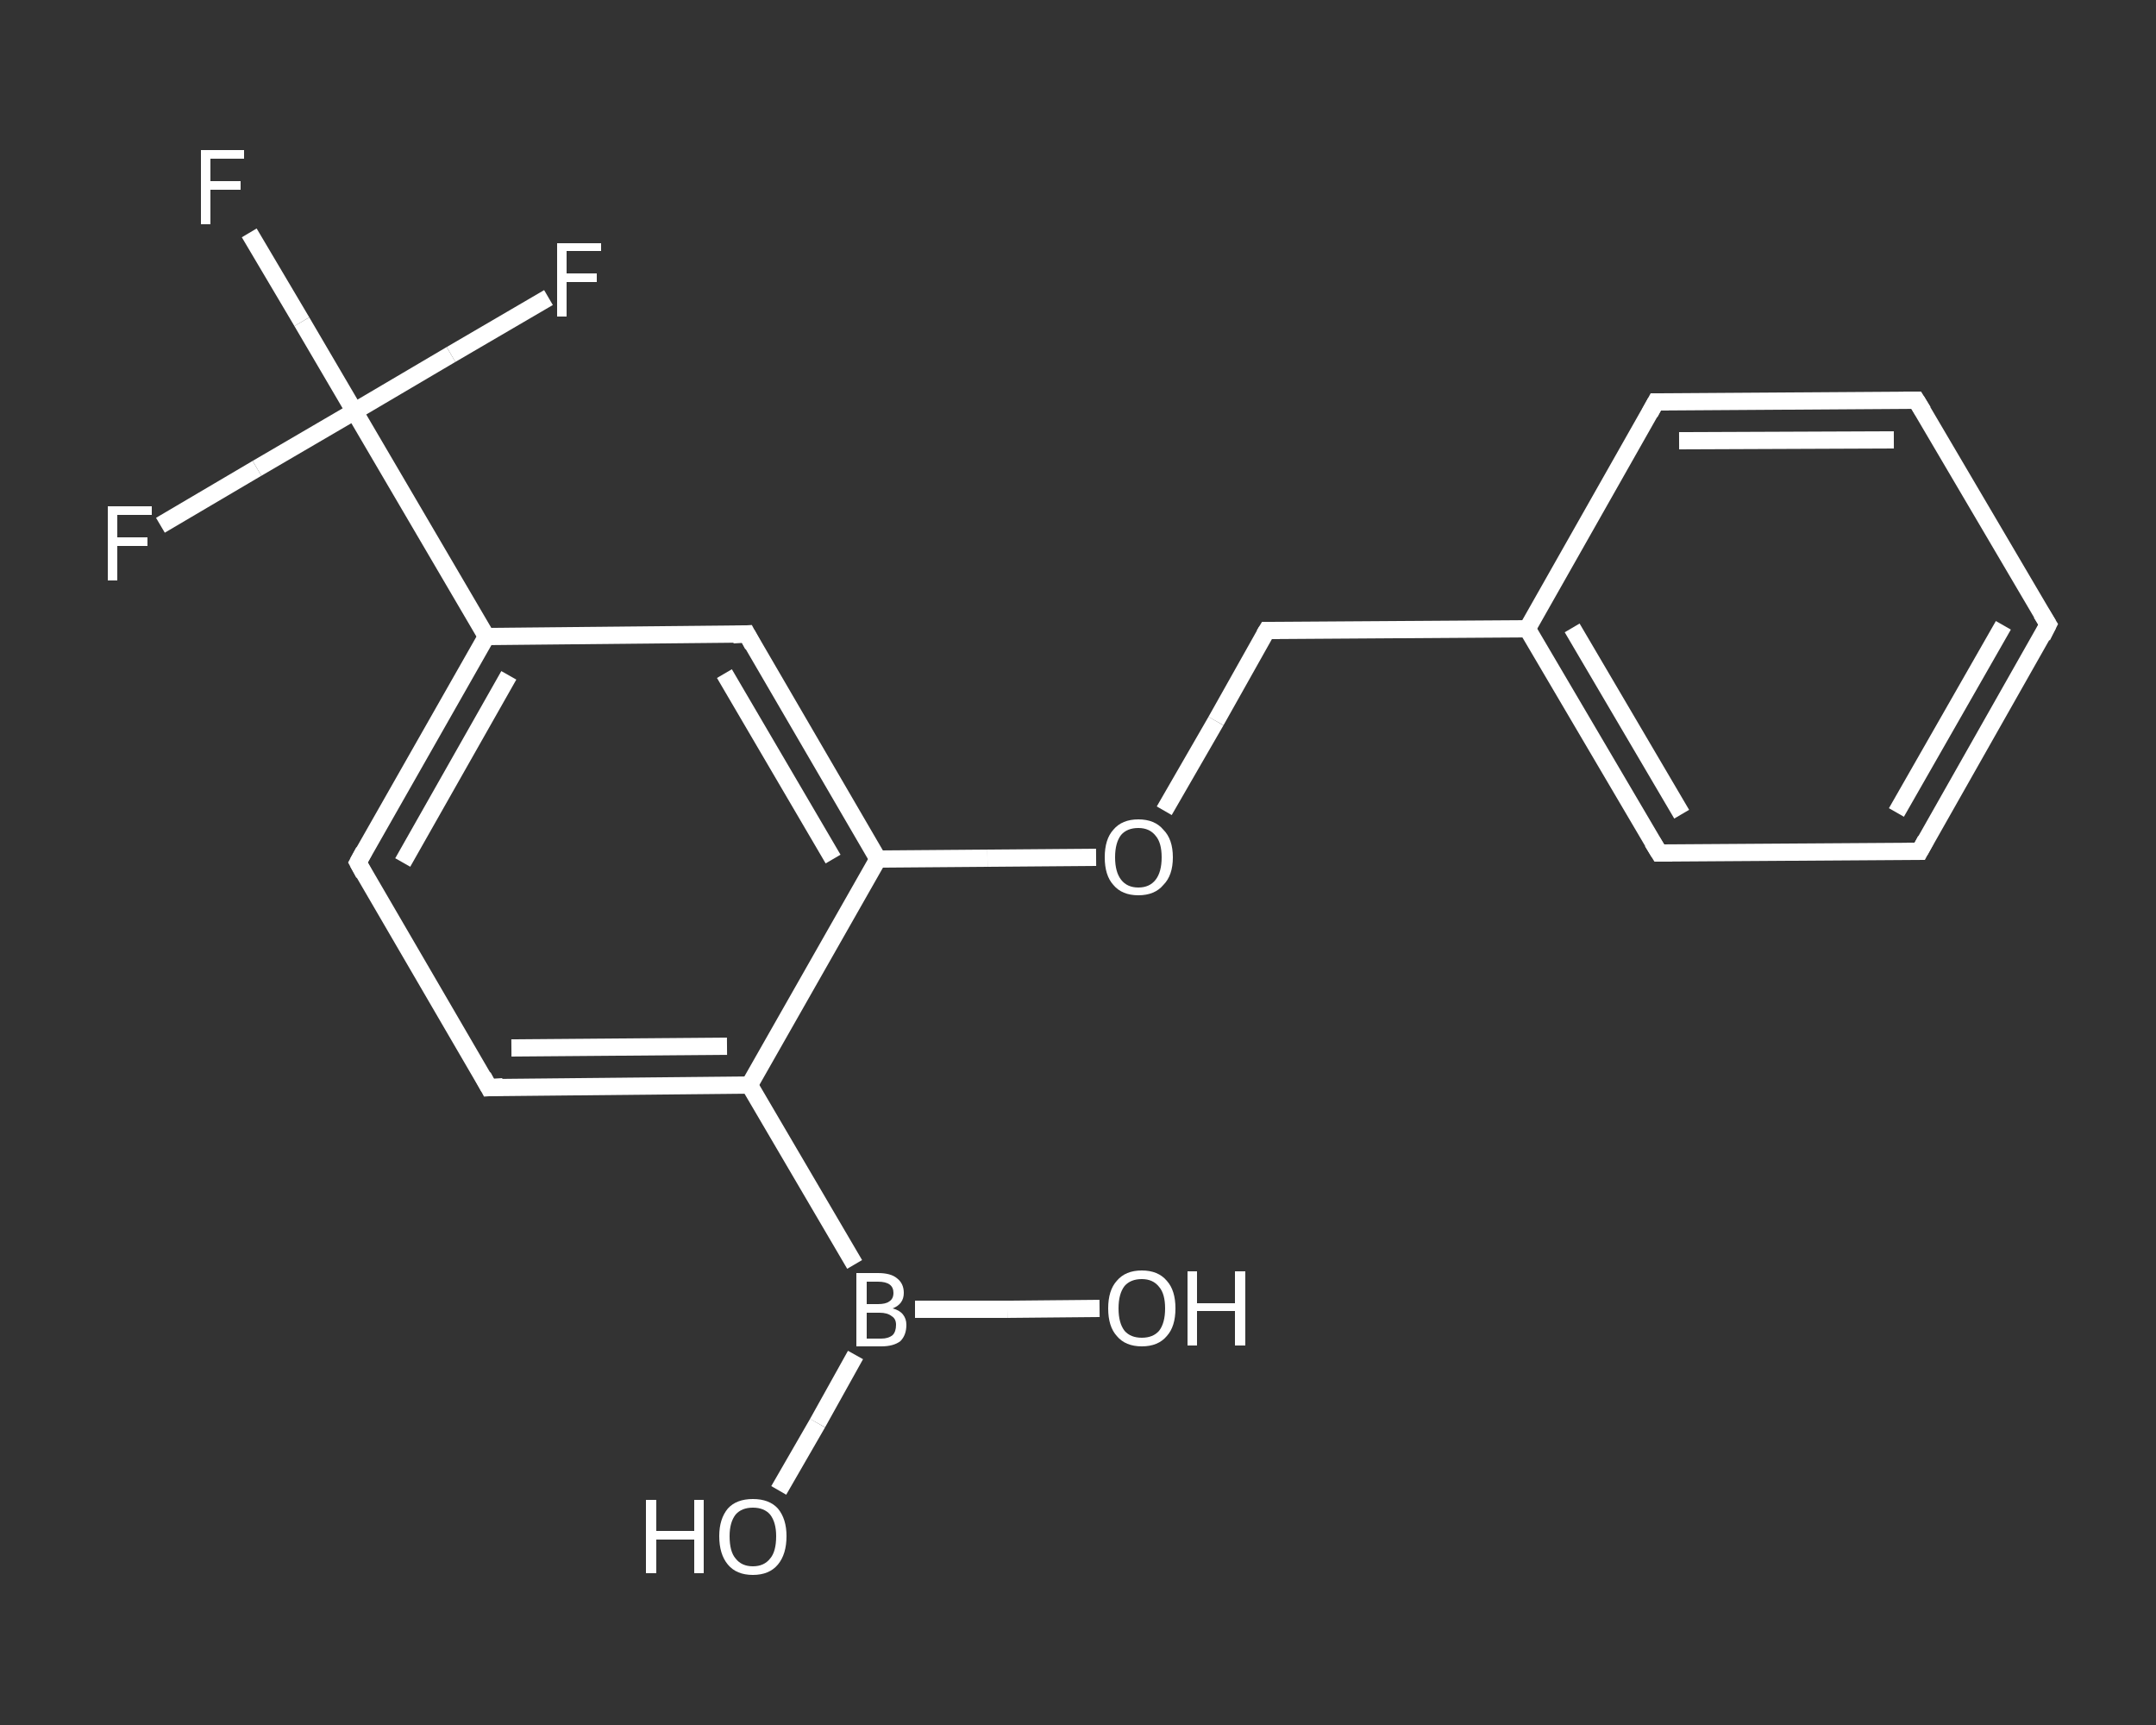 <?xml version='1.0' encoding='iso-8859-1'?>
<svg version='1.1' baseProfile='full'
              xmlns='http://www.w3.org/2000/svg'
                      xmlns:rdkit='http://www.rdkit.org/xml'
                      xmlns:xlink='http://www.w3.org/1999/xlink'
                  xml:space='preserve'
width='250px' height='200px' viewBox='0 0 250 200'>
<rect x="0" y="0" width="250" height="200" fill="#333333" stroke="none"/>
<!-- END OF HEADER -->
<rect style='opacity:1.0;fill:transparent;stroke:none' width='250.0' height='200.0' x='0.0' y='0.0'> </rect>
<path class='bond-0 atom-0 atom-1' d='M 90.3,172.8 L 94.8,165.0' style='fill:none;fill-rule:evenodd;stroke:#FFFFFF;stroke-width:2.0px;stroke-linecap:butt;stroke-linejoin:miter;stroke-opacity:1' />
<path class='bond-0 atom-0 atom-1' d='M 94.8,165.0 L 99.2,157.1' style='fill:none;fill-rule:evenodd;stroke:#FFFFFF;stroke-width:2.0px;stroke-linecap:butt;stroke-linejoin:miter;stroke-opacity:1' />
<path class='bond-1 atom-1 atom-2' d='M 106.1,151.8 L 116.8,151.8' style='fill:none;fill-rule:evenodd;stroke:#FFFFFF;stroke-width:2.0px;stroke-linecap:butt;stroke-linejoin:miter;stroke-opacity:1' />
<path class='bond-1 atom-1 atom-2' d='M 116.8,151.8 L 127.5,151.7' style='fill:none;fill-rule:evenodd;stroke:#FFFFFF;stroke-width:2.0px;stroke-linecap:butt;stroke-linejoin:miter;stroke-opacity:1' />
<path class='bond-2 atom-1 atom-3' d='M 99.1,146.6 L 86.9,125.8' style='fill:none;fill-rule:evenodd;stroke:#FFFFFF;stroke-width:2.0px;stroke-linecap:butt;stroke-linejoin:miter;stroke-opacity:1' />
<path class='bond-3 atom-3 atom-4' d='M 86.9,125.8 L 56.7,126.1' style='fill:none;fill-rule:evenodd;stroke:#FFFFFF;stroke-width:2.0px;stroke-linecap:butt;stroke-linejoin:miter;stroke-opacity:1' />
<path class='bond-3 atom-3 atom-4' d='M 84.3,121.3 L 59.3,121.5' style='fill:none;fill-rule:evenodd;stroke:#FFFFFF;stroke-width:2.0px;stroke-linecap:butt;stroke-linejoin:miter;stroke-opacity:1' />
<path class='bond-4 atom-4 atom-5' d='M 56.7,126.1 L 41.5,100.0' style='fill:none;fill-rule:evenodd;stroke:#FFFFFF;stroke-width:2.0px;stroke-linecap:butt;stroke-linejoin:miter;stroke-opacity:1' />
<path class='bond-5 atom-5 atom-6' d='M 41.5,100.0 L 56.4,73.8' style='fill:none;fill-rule:evenodd;stroke:#FFFFFF;stroke-width:2.0px;stroke-linecap:butt;stroke-linejoin:miter;stroke-opacity:1' />
<path class='bond-5 atom-5 atom-6' d='M 46.7,100.0 L 59.0,78.3' style='fill:none;fill-rule:evenodd;stroke:#FFFFFF;stroke-width:2.0px;stroke-linecap:butt;stroke-linejoin:miter;stroke-opacity:1' />
<path class='bond-6 atom-6 atom-7' d='M 56.4,73.8 L 41.1,47.7' style='fill:none;fill-rule:evenodd;stroke:#FFFFFF;stroke-width:2.0px;stroke-linecap:butt;stroke-linejoin:miter;stroke-opacity:1' />
<path class='bond-7 atom-7 atom-8' d='M 41.1,47.7 L 35.0,37.3' style='fill:none;fill-rule:evenodd;stroke:#FFFFFF;stroke-width:2.0px;stroke-linecap:butt;stroke-linejoin:miter;stroke-opacity:1' />
<path class='bond-7 atom-7 atom-8' d='M 35.0,37.3 L 28.9,27.0' style='fill:none;fill-rule:evenodd;stroke:#FFFFFF;stroke-width:2.0px;stroke-linecap:butt;stroke-linejoin:miter;stroke-opacity:1' />
<path class='bond-8 atom-7 atom-9' d='M 41.1,47.7 L 52.3,41.1' style='fill:none;fill-rule:evenodd;stroke:#FFFFFF;stroke-width:2.0px;stroke-linecap:butt;stroke-linejoin:miter;stroke-opacity:1' />
<path class='bond-8 atom-7 atom-9' d='M 52.3,41.1 L 63.6,34.5' style='fill:none;fill-rule:evenodd;stroke:#FFFFFF;stroke-width:2.0px;stroke-linecap:butt;stroke-linejoin:miter;stroke-opacity:1' />
<path class='bond-9 atom-7 atom-10' d='M 41.1,47.7 L 29.8,54.3' style='fill:none;fill-rule:evenodd;stroke:#FFFFFF;stroke-width:2.0px;stroke-linecap:butt;stroke-linejoin:miter;stroke-opacity:1' />
<path class='bond-9 atom-7 atom-10' d='M 29.8,54.3 L 18.6,60.9' style='fill:none;fill-rule:evenodd;stroke:#FFFFFF;stroke-width:2.0px;stroke-linecap:butt;stroke-linejoin:miter;stroke-opacity:1' />
<path class='bond-10 atom-6 atom-11' d='M 56.4,73.8 L 86.6,73.5' style='fill:none;fill-rule:evenodd;stroke:#FFFFFF;stroke-width:2.0px;stroke-linecap:butt;stroke-linejoin:miter;stroke-opacity:1' />
<path class='bond-11 atom-11 atom-12' d='M 86.6,73.5 L 101.8,99.6' style='fill:none;fill-rule:evenodd;stroke:#FFFFFF;stroke-width:2.0px;stroke-linecap:butt;stroke-linejoin:miter;stroke-opacity:1' />
<path class='bond-11 atom-11 atom-12' d='M 84.0,78.1 L 96.6,99.6' style='fill:none;fill-rule:evenodd;stroke:#FFFFFF;stroke-width:2.0px;stroke-linecap:butt;stroke-linejoin:miter;stroke-opacity:1' />
<path class='bond-12 atom-12 atom-13' d='M 101.8,99.6 L 114.5,99.5' style='fill:none;fill-rule:evenodd;stroke:#FFFFFF;stroke-width:2.0px;stroke-linecap:butt;stroke-linejoin:miter;stroke-opacity:1' />
<path class='bond-12 atom-12 atom-13' d='M 114.5,99.5 L 127.1,99.4' style='fill:none;fill-rule:evenodd;stroke:#FFFFFF;stroke-width:2.0px;stroke-linecap:butt;stroke-linejoin:miter;stroke-opacity:1' />
<path class='bond-13 atom-13 atom-14' d='M 135.0,94.0 L 141.0,83.6' style='fill:none;fill-rule:evenodd;stroke:#FFFFFF;stroke-width:2.0px;stroke-linecap:butt;stroke-linejoin:miter;stroke-opacity:1' />
<path class='bond-13 atom-13 atom-14' d='M 141.0,83.6 L 146.9,73.1' style='fill:none;fill-rule:evenodd;stroke:#FFFFFF;stroke-width:2.0px;stroke-linecap:butt;stroke-linejoin:miter;stroke-opacity:1' />
<path class='bond-14 atom-14 atom-15' d='M 146.9,73.1 L 177.1,72.9' style='fill:none;fill-rule:evenodd;stroke:#FFFFFF;stroke-width:2.0px;stroke-linecap:butt;stroke-linejoin:miter;stroke-opacity:1' />
<path class='bond-15 atom-15 atom-16' d='M 177.1,72.9 L 192.4,98.9' style='fill:none;fill-rule:evenodd;stroke:#FFFFFF;stroke-width:2.0px;stroke-linecap:butt;stroke-linejoin:miter;stroke-opacity:1' />
<path class='bond-15 atom-15 atom-16' d='M 182.3,72.8 L 195.0,94.4' style='fill:none;fill-rule:evenodd;stroke:#FFFFFF;stroke-width:2.0px;stroke-linecap:butt;stroke-linejoin:miter;stroke-opacity:1' />
<path class='bond-16 atom-16 atom-17' d='M 192.4,98.9 L 222.6,98.7' style='fill:none;fill-rule:evenodd;stroke:#FFFFFF;stroke-width:2.0px;stroke-linecap:butt;stroke-linejoin:miter;stroke-opacity:1' />
<path class='bond-17 atom-17 atom-18' d='M 222.6,98.7 L 237.5,72.4' style='fill:none;fill-rule:evenodd;stroke:#FFFFFF;stroke-width:2.0px;stroke-linecap:butt;stroke-linejoin:miter;stroke-opacity:1' />
<path class='bond-17 atom-17 atom-18' d='M 219.9,94.2 L 232.3,72.5' style='fill:none;fill-rule:evenodd;stroke:#FFFFFF;stroke-width:2.0px;stroke-linecap:butt;stroke-linejoin:miter;stroke-opacity:1' />
<path class='bond-18 atom-18 atom-19' d='M 237.5,72.4 L 222.2,46.4' style='fill:none;fill-rule:evenodd;stroke:#FFFFFF;stroke-width:2.0px;stroke-linecap:butt;stroke-linejoin:miter;stroke-opacity:1' />
<path class='bond-19 atom-19 atom-20' d='M 222.2,46.4 L 192.0,46.6' style='fill:none;fill-rule:evenodd;stroke:#FFFFFF;stroke-width:2.0px;stroke-linecap:butt;stroke-linejoin:miter;stroke-opacity:1' />
<path class='bond-19 atom-19 atom-20' d='M 219.6,51.0 L 194.7,51.1' style='fill:none;fill-rule:evenodd;stroke:#FFFFFF;stroke-width:2.0px;stroke-linecap:butt;stroke-linejoin:miter;stroke-opacity:1' />
<path class='bond-20 atom-12 atom-3' d='M 101.8,99.6 L 86.9,125.8' style='fill:none;fill-rule:evenodd;stroke:#FFFFFF;stroke-width:2.0px;stroke-linecap:butt;stroke-linejoin:miter;stroke-opacity:1' />
<path class='bond-21 atom-20 atom-15' d='M 192.0,46.6 L 177.1,72.9' style='fill:none;fill-rule:evenodd;stroke:#FFFFFF;stroke-width:2.0px;stroke-linecap:butt;stroke-linejoin:miter;stroke-opacity:1' />
<path d='M 58.3,126.0 L 56.7,126.1 L 56.0,124.8' style='fill:none;stroke:#FFFFFF;stroke-width:2.0px;stroke-linecap:butt;stroke-linejoin:miter;stroke-opacity:1;' />
<path d='M 42.2,101.3 L 41.5,100.0 L 42.2,98.7' style='fill:none;stroke:#FFFFFF;stroke-width:2.0px;stroke-linecap:butt;stroke-linejoin:miter;stroke-opacity:1;' />
<path d='M 85.0,73.6 L 86.6,73.5 L 87.3,74.8' style='fill:none;stroke:#FFFFFF;stroke-width:2.0px;stroke-linecap:butt;stroke-linejoin:miter;stroke-opacity:1;' />
<path d='M 146.6,73.6 L 146.9,73.1 L 148.4,73.1' style='fill:none;stroke:#FFFFFF;stroke-width:2.0px;stroke-linecap:butt;stroke-linejoin:miter;stroke-opacity:1;' />
<path d='M 191.6,97.6 L 192.4,98.9 L 193.9,98.9' style='fill:none;stroke:#FFFFFF;stroke-width:2.0px;stroke-linecap:butt;stroke-linejoin:miter;stroke-opacity:1;' />
<path d='M 221.1,98.7 L 222.6,98.7 L 223.3,97.4' style='fill:none;stroke:#FFFFFF;stroke-width:2.0px;stroke-linecap:butt;stroke-linejoin:miter;stroke-opacity:1;' />
<path d='M 236.8,73.8 L 237.5,72.4 L 236.7,71.1' style='fill:none;stroke:#FFFFFF;stroke-width:2.0px;stroke-linecap:butt;stroke-linejoin:miter;stroke-opacity:1;' />
<path d='M 223.0,47.7 L 222.2,46.4 L 220.7,46.4' style='fill:none;stroke:#FFFFFF;stroke-width:2.0px;stroke-linecap:butt;stroke-linejoin:miter;stroke-opacity:1;' />
<path d='M 193.5,46.6 L 192.0,46.6 L 191.3,47.9' style='fill:none;stroke:#FFFFFF;stroke-width:2.0px;stroke-linecap:butt;stroke-linejoin:miter;stroke-opacity:1;' />
<path class='atom-0' d='M 74.9 173.9
L 76.1 173.9
L 76.1 177.5
L 80.5 177.5
L 80.5 173.9
L 81.6 173.9
L 81.6 182.4
L 80.5 182.4
L 80.5 178.5
L 76.1 178.5
L 76.1 182.4
L 74.9 182.4
L 74.9 173.9
' fill='#FFFFFF'/>
<path class='atom-0' d='M 83.4 178.1
Q 83.4 176.1, 84.4 174.9
Q 85.4 173.8, 87.3 173.8
Q 89.2 173.8, 90.2 174.9
Q 91.2 176.1, 91.2 178.1
Q 91.2 180.2, 90.2 181.4
Q 89.2 182.6, 87.3 182.6
Q 85.4 182.6, 84.4 181.4
Q 83.4 180.2, 83.4 178.1
M 87.3 181.6
Q 88.6 181.6, 89.3 180.7
Q 90.0 179.9, 90.0 178.1
Q 90.0 176.5, 89.3 175.6
Q 88.6 174.8, 87.3 174.8
Q 86.0 174.8, 85.3 175.6
Q 84.6 176.5, 84.6 178.1
Q 84.6 179.9, 85.3 180.7
Q 86.0 181.6, 87.3 181.6
' fill='#FFFFFF'/>
<path class='atom-1' d='M 103.5 151.7
Q 104.3 151.9, 104.7 152.4
Q 105.1 152.9, 105.1 153.6
Q 105.1 154.8, 104.4 155.5
Q 103.6 156.1, 102.2 156.1
L 99.3 156.1
L 99.3 147.6
L 101.8 147.6
Q 103.3 147.6, 104.0 148.2
Q 104.8 148.8, 104.8 149.9
Q 104.8 151.2, 103.5 151.7
M 100.5 148.6
L 100.5 151.2
L 101.8 151.2
Q 102.7 151.2, 103.1 150.9
Q 103.6 150.6, 103.6 149.9
Q 103.6 148.6, 101.8 148.6
L 100.5 148.6
M 102.2 155.2
Q 103.0 155.2, 103.5 154.8
Q 103.9 154.4, 103.9 153.6
Q 103.9 152.9, 103.4 152.6
Q 102.9 152.2, 102.0 152.2
L 100.5 152.2
L 100.5 155.2
L 102.2 155.2
' fill='#FFFFFF'/>
<path class='atom-2' d='M 128.5 151.7
Q 128.5 149.6, 129.5 148.5
Q 130.5 147.3, 132.4 147.3
Q 134.3 147.3, 135.3 148.5
Q 136.3 149.6, 136.3 151.7
Q 136.3 153.8, 135.3 154.9
Q 134.3 156.1, 132.4 156.1
Q 130.5 156.1, 129.5 154.9
Q 128.5 153.8, 128.5 151.7
M 132.4 155.1
Q 133.7 155.1, 134.4 154.3
Q 135.1 153.4, 135.1 151.7
Q 135.1 150.0, 134.4 149.2
Q 133.7 148.3, 132.4 148.3
Q 131.1 148.3, 130.4 149.1
Q 129.7 150.0, 129.7 151.7
Q 129.7 153.4, 130.4 154.3
Q 131.1 155.1, 132.4 155.1
' fill='#FFFFFF'/>
<path class='atom-2' d='M 137.7 147.4
L 138.8 147.4
L 138.8 151.1
L 143.2 151.1
L 143.2 147.4
L 144.4 147.4
L 144.4 156.0
L 143.2 156.0
L 143.2 152.0
L 138.8 152.0
L 138.8 156.0
L 137.7 156.0
L 137.7 147.4
' fill='#FFFFFF'/>
<path class='atom-8' d='M 23.3 17.4
L 28.3 17.4
L 28.3 18.4
L 24.4 18.4
L 24.4 21.0
L 27.9 21.0
L 27.9 22.0
L 24.4 22.0
L 24.4 26.0
L 23.3 26.0
L 23.3 17.4
' fill='#FFFFFF'/>
<path class='atom-9' d='M 64.6 28.2
L 69.7 28.2
L 69.7 29.1
L 65.7 29.1
L 65.7 31.7
L 69.2 31.7
L 69.2 32.7
L 65.7 32.7
L 65.7 36.7
L 64.6 36.7
L 64.6 28.2
' fill='#FFFFFF'/>
<path class='atom-10' d='M 12.5 58.7
L 17.6 58.7
L 17.6 59.7
L 13.6 59.7
L 13.6 62.3
L 17.1 62.3
L 17.1 63.3
L 13.6 63.3
L 13.6 67.3
L 12.5 67.3
L 12.5 58.7
' fill='#FFFFFF'/>
<path class='atom-13' d='M 128.1 99.4
Q 128.1 97.3, 129.1 96.2
Q 130.1 95.0, 132.0 95.0
Q 133.9 95.0, 134.9 96.2
Q 136.0 97.3, 136.0 99.4
Q 136.0 101.5, 134.9 102.6
Q 133.9 103.8, 132.0 103.8
Q 130.1 103.8, 129.1 102.6
Q 128.1 101.5, 128.1 99.4
M 132.0 102.9
Q 133.3 102.9, 134.0 102.0
Q 134.7 101.1, 134.7 99.4
Q 134.7 97.7, 134.0 96.9
Q 133.3 96.0, 132.0 96.0
Q 130.7 96.0, 130.0 96.8
Q 129.3 97.7, 129.3 99.4
Q 129.3 101.1, 130.0 102.0
Q 130.7 102.9, 132.0 102.9
' fill='#FFFFFF'/>
</svg>
